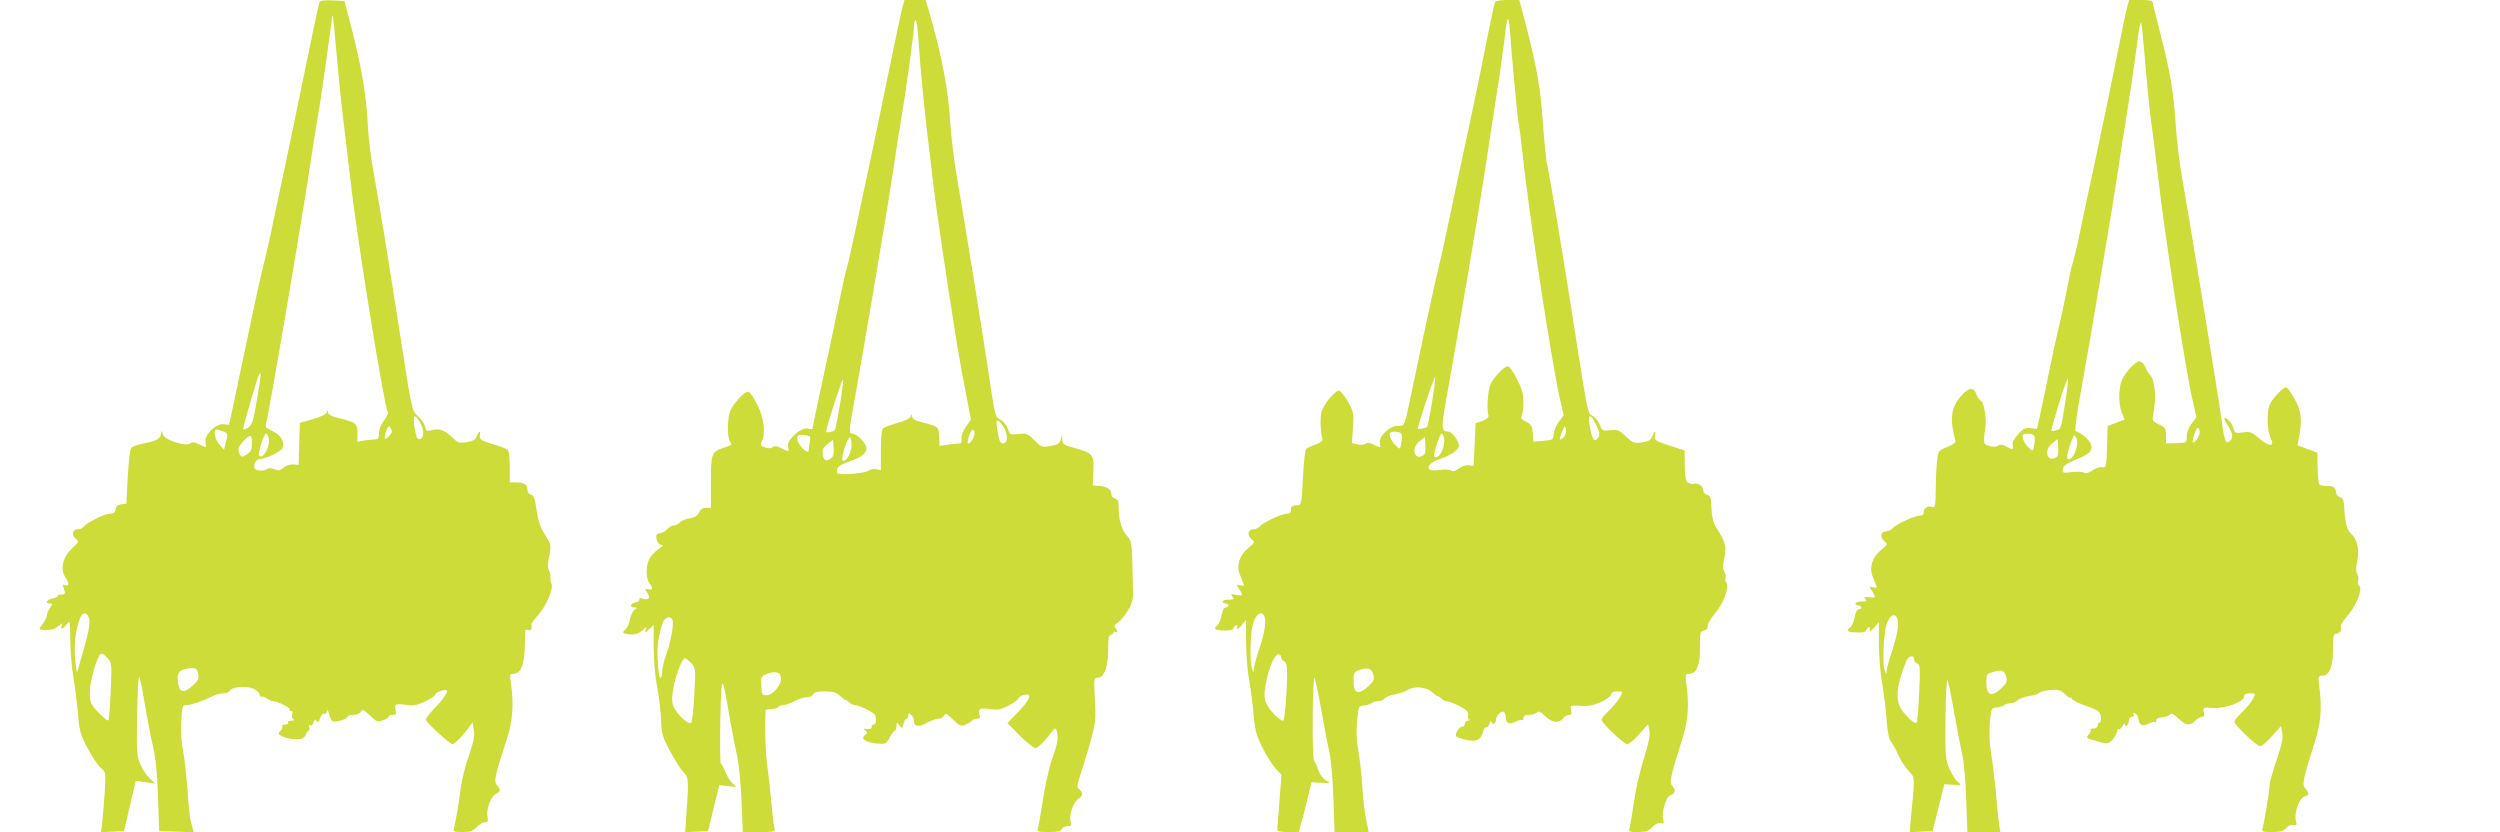 <?xml version="1.0" standalone="no"?>
<!DOCTYPE svg PUBLIC "-//W3C//DTD SVG 20010904//EN"
 "http://www.w3.org/TR/2001/REC-SVG-20010904/DTD/svg10.dtd">
<svg version="1.0" xmlns="http://www.w3.org/2000/svg"
 width="1280pt" height="426pt" viewBox="0 0 1280 426"
 preserveAspectRatio="xMidYMid meet">
<g transform="translate(0,426) scale(0.1,-0.1)"
fill="#cddc39" stroke="none">
<path d="M1635 4248 c-3 -7 -39 -179 -81 -383 -41 -203 -89 -431 -105 -505
-16 -74 -40 -189 -54 -255 -13 -66 -34 -154 -44 -195 -11 -41 -43 -183 -70
-315 -28 -132 -64 -301 -79 -375 l-29 -135 -29 3 c-40 4 -99 -55 -92 -92 6
-31 6 -31 -33 -10 -23 11 -34 12 -44 4 -22 -18 -131 16 -140 44 l-8 21 -4 -22
c-4 -22 -27 -32 -111 -49 -17 -4 -36 -12 -41 -18 -5 -6 -13 -73 -17 -148 l-7
-137 -26 -3 c-18 -2 -27 -10 -29 -25 -3 -17 -10 -23 -28 -23 -27 0 -116 -43
-135 -66 -6 -8 -20 -14 -31 -14 -27 0 -34 -28 -11 -47 19 -15 18 -17 -19 -52
-47 -43 -61 -104 -34 -145 21 -32 21 -50 0 -42 -12 5 -15 2 -9 -11 12 -32 10
-38 -12 -37 -12 0 -20 -3 -18 -7 3 -3 -9 -9 -25 -13 -31 -6 -42 -26 -14 -26
14 0 14 -2 0 -22 -9 -12 -16 -30 -16 -39 0 -9 -9 -28 -21 -43 -11 -14 -19 -27
-17 -27 30 -11 77 -4 97 15 20 17 23 18 18 4 -9 -25 1 -22 24 5 18 22 18 21
19 -78 0 -55 7 -143 16 -195 9 -52 19 -138 24 -190 7 -85 12 -103 51 -175 23
-44 54 -89 67 -99 24 -19 24 -21 18 -125 -4 -58 -10 -128 -13 -154 l-6 -48 59
3 59 3 30 128 30 129 50 -7 50 -6 -26 23 c-15 13 -36 44 -48 69 -20 44 -22 59
-19 257 2 120 7 204 11 196 5 -9 17 -70 28 -137 11 -67 29 -162 41 -212 15
-66 23 -138 27 -265 l6 -175 88 -3 88 -3 -7 28 c-3 15 -8 34 -10 41 -2 8 -9
75 -14 150 -6 76 -16 165 -23 199 -8 37 -12 97 -9 148 4 79 6 85 26 85 25 0
88 22 131 44 17 9 42 16 57 16 15 0 31 6 35 14 12 21 93 26 126 7 15 -8 27
-22 27 -30 0 -8 3 -11 6 -8 4 3 16 0 28 -8 11 -8 27 -15 36 -15 23 -1 91 -36
83 -43 -3 -4 -1 -7 6 -7 8 0 11 -6 7 -17 -4 -9 -1 -20 6 -25 9 -5 6 -8 -10 -8
-13 0 -20 -4 -17 -10 3 -5 -3 -10 -15 -10 -12 0 -19 -4 -15 -9 3 -5 -1 -16
-10 -24 -13 -13 -11 -17 14 -29 16 -7 46 -13 68 -13 30 0 40 5 48 23 5 12 13
22 17 22 4 0 4 7 1 17 -4 10 -2 14 5 9 6 -3 14 3 17 15 6 17 9 18 16 8 6 -10
11 -6 18 14 6 16 15 26 20 22 5 -3 11 3 14 12 3 13 7 8 12 -14 4 -17 12 -34
19 -36 17 -6 76 12 76 23 0 6 13 10 30 10 16 0 33 7 38 16 8 14 14 11 46 -19
33 -33 39 -35 66 -25 17 5 30 14 30 19 0 5 9 9 21 9 17 0 20 4 15 24 -8 32 -1
35 54 27 37 -6 55 -2 98 18 28 14 52 30 52 37 0 10 50 27 58 19 8 -7 -24 -52
-65 -93 -23 -24 -43 -49 -43 -56 0 -13 123 -126 137 -126 11 0 63 54 86 89
l16 23 7 -38 c5 -30 0 -58 -24 -129 -18 -49 -37 -124 -42 -165 -12 -90 -29
-188 -36 -212 -5 -15 2 -18 44 -18 39 0 53 5 72 25 13 14 32 25 43 25 15 0 18
5 13 27 -8 38 17 106 43 118 25 12 26 22 5 46 -17 18 -10 49 54 244 27 83 33
177 18 278 -7 43 -6 47 13 47 36 0 56 46 58 135 1 44 2 83 2 87 1 4 8 5 16 2
14 -6 20 6 16 29 -1 5 17 29 39 54 40 46 76 135 63 157 -4 6 -6 19 -5 28 2 10
-2 26 -7 37 -8 13 -7 36 1 75 11 55 10 58 -22 109 -24 38 -35 72 -43 126 -8
58 -14 75 -29 79 -11 2 -18 13 -18 27 0 25 -17 35 -61 35 l-29 0 0 79 c0 51
-4 82 -12 89 -7 5 -42 19 -78 29 -56 17 -65 23 -63 41 4 29 -5 28 -16 -2 -7
-17 -20 -25 -52 -30 -39 -6 -45 -4 -79 29 -36 35 -67 44 -106 31 -18 -5 -23
-2 -28 21 -4 15 -20 39 -37 53 -29 25 -30 27 -84 375 -70 449 -110 696 -141
865 -14 74 -27 180 -30 235 -6 149 -30 296 -77 483 l-43 167 -62 3 c-44 2 -64
-1 -67 -10z m90 -283 c9 -104 25 -260 36 -345 10 -85 26 -218 35 -295 31 -281
171 -1146 190 -1177 3 -4 -6 -23 -20 -41 -15 -20 -26 -47 -26 -65 0 -27 -4
-32 -24 -32 -13 0 -38 -3 -55 -6 l-31 -6 0 45 c0 50 -7 55 -102 78 -32 8 -48
17 -49 28 -1 14 -2 14 -6 0 -2 -9 -30 -23 -71 -35 l-67 -19 -3 -108 -3 -107
-29 2 c-17 1 -37 -6 -49 -17 -17 -15 -26 -16 -44 -8 -15 7 -29 8 -38 2 -19
-12 -56 -11 -64 1 -11 17 5 50 25 50 29 0 110 38 116 55 12 31 -6 65 -46 85
-22 11 -40 22 -40 25 0 2 9 50 20 107 37 194 179 1033 204 1208 15 96 35 227
46 290 11 63 31 199 45 303 14 103 26 191 26 195 3 16 8 -33 24 -213z m-409
-1749 c-18 -109 -25 -131 -44 -144 -12 -8 -25 -13 -27 -10 -4 4 72 264 82 281
12 19 10 -5 -11 -127z m834 -118 c23 -38 23 -81 -1 -86 -13 -2 -18 10 -26 58
-11 67 -2 76 27 28z m-159 -71 c-19 -19 -21 -20 -21 -4 0 10 5 28 11 39 11 20
12 20 21 3 8 -13 5 -22 -11 -38z m-848 24 c24 -9 25 -12 14 -52 l-10 -42 -24
27 c-23 27 -32 76 -14 76 5 0 21 -4 34 -9z m232 -31 c13 -40 -31 -121 -49 -91
-7 10 26 111 35 111 4 0 11 -9 14 -20z m-85 -30 c0 -32 -5 -43 -26 -56 -22
-15 -27 -15 -35 -3 -15 24 -10 42 18 71 36 37 43 35 43 -12z m-832 -909 c2
-18 -8 -72 -22 -120 -14 -47 -30 -102 -34 -121 -8 -32 -10 -28 -17 44 -7 76 2
153 26 214 14 35 43 25 47 -17z m109 -359 c-3 -79 -9 -147 -12 -150 -4 -4 -26
14 -51 40 -41 44 -44 50 -44 103 0 53 31 166 52 193 8 9 16 6 36 -15 25 -27
25 -28 19 -171z m448 88 c5 -24 1 -34 -27 -59 -54 -49 -77 -36 -78 42 0 30 23
45 72 46 21 1 28 -5 33 -29z"/>
<path d="M4620 4221 c-6 -22 -42 -192 -80 -378 -38 -186 -85 -412 -105 -503
-20 -91 -47 -219 -61 -285 -14 -66 -31 -142 -39 -170 -8 -27 -23 -95 -34 -150
-18 -91 -46 -219 -116 -547 -14 -64 -25 -119 -25 -122 0 -4 -11 -4 -24 0 -35
8 -110 -60 -101 -93 6 -27 3 -28 -36 -7 -22 11 -34 12 -44 4 -9 -7 -21 -7 -39
0 -23 8 -25 13 -16 29 21 41 12 122 -22 188 -17 34 -38 65 -45 67 -15 6 -67
-45 -90 -89 -20 -36 -22 -147 -4 -168 10 -13 6 -17 -26 -27 -71 -23 -73 -28
-73 -177 l0 -133 -25 0 c-17 0 -29 -8 -36 -24 -8 -17 -22 -26 -49 -30 -20 -3
-43 -13 -50 -21 -7 -8 -20 -15 -30 -15 -9 0 -25 -9 -35 -20 -10 -11 -26 -20
-37 -20 -10 0 -18 -6 -18 -14 0 -27 12 -46 29 -46 10 0 3 -8 -17 -21 -18 -12
-39 -34 -47 -50 -19 -36 -19 -100 0 -125 20 -27 18 -37 -6 -31 -19 5 -19 4 -5
-18 18 -27 7 -40 -25 -30 -13 5 -19 3 -15 -3 3 -5 -5 -13 -19 -16 -29 -7 -34
-26 -7 -26 16 -1 16 -2 0 -13 -9 -7 -19 -29 -23 -50 -4 -20 -13 -41 -21 -48
-22 -18 -17 -24 23 -27 26 -2 43 4 61 20 23 21 25 21 18 3 -6 -18 -5 -18 17 3
l24 23 0 -113 c0 -68 7 -151 18 -208 10 -52 19 -129 20 -170 2 -67 7 -83 45
-155 24 -44 55 -93 69 -108 28 -30 28 -41 15 -220 l-6 -88 58 3 59 3 29 118
29 118 46 -6 c45 -6 46 -6 24 12 -12 10 -29 36 -38 58 -8 21 -19 42 -24 45 -4
3 -5 104 -3 225 6 243 8 243 47 15 13 -74 31 -166 40 -205 8 -38 18 -141 22
-227 l6 -158 84 0 c73 0 84 2 79 16 -3 8 -11 68 -16 132 -6 64 -16 153 -22
197 -9 62 -13 195 -8 278 0 4 13 7 29 7 17 0 33 5 36 10 3 6 15 10 26 10 10 0
36 9 56 20 21 11 50 20 64 20 15 0 29 7 33 15 4 11 21 15 59 15 44 0 59 -5 81
-25 14 -13 26 -22 26 -19 0 3 7 -2 16 -10 8 -9 22 -16 31 -16 18 0 83 -30 98
-45 15 -14 13 -55 -2 -55 -7 0 -12 -6 -10 -12 1 -8 -7 -12 -23 -10 -20 2 -22
1 -10 -8 13 -9 13 -12 -1 -23 -25 -19 2 -38 60 -44 46 -4 48 -3 66 31 11 20
23 36 27 36 5 0 8 10 8 23 1 21 1 21 15 3 13 -18 14 -17 21 8 3 14 10 26 15
26 5 0 9 7 9 16 0 14 3 14 15 4 8 -7 15 -21 15 -32 0 -29 26 -32 65 -9 20 12
47 21 60 21 12 0 26 8 29 17 6 14 13 10 45 -21 33 -32 41 -36 63 -27 14 5 29
15 33 20 3 6 15 11 26 11 16 0 19 5 14 20 -10 31 1 37 52 30 40 -6 56 -4 94
16 26 13 49 29 52 37 3 8 17 17 31 19 44 9 32 -22 -39 -96 l-47 -48 63 -64
c35 -35 71 -64 81 -64 10 0 37 25 61 55 39 51 42 53 48 31 9 -34 4 -64 -25
-145 -14 -39 -35 -131 -46 -204 -11 -73 -23 -140 -26 -149 -5 -16 2 -18 56
-18 45 0 62 4 66 15 4 8 17 15 29 15 21 0 22 3 16 27 -9 32 17 101 43 115 20
11 21 32 2 47 -12 10 -12 18 -1 54 86 271 88 283 81 403 -6 109 -5 114 14 114
33 0 54 55 54 143 0 57 3 77 13 77 7 0 13 5 13 11 0 5 5 7 10 4 13 -8 13 8 -1
22 -7 7 -2 15 15 26 14 9 37 38 52 63 22 38 27 57 25 107 -1 34 -3 103 -4 154
-2 77 -5 95 -23 115 -30 34 -45 78 -46 138 0 43 -3 53 -19 57 -10 3 -19 13
-19 23 0 24 -19 38 -60 42 l-35 3 3 71 c4 86 -2 95 -92 119 -59 16 -66 21 -67
44 l-1 26 -7 -25 c-6 -20 -16 -27 -52 -33 -44 -8 -47 -7 -83 29 -34 34 -40 36
-81 32 -43 -5 -45 -4 -55 27 -6 17 -22 38 -35 45 -31 16 -28 5 -65 250 -41
271 -124 784 -160 990 -16 91 -31 219 -35 285 -8 158 -45 350 -106 558 l-20
67 -54 0 -54 0 -11 -39z m83 -173 c9 -137 32 -375 51 -523 8 -66 20 -165 26
-220 11 -94 49 -358 106 -720 13 -88 38 -230 55 -316 l30 -157 -26 -38 c-16
-24 -25 -48 -22 -61 2 -14 -1 -23 -8 -23 -7 0 -33 -3 -58 -6 l-46 -7 -3 48
c-3 53 0 50 -95 75 -29 7 -43 17 -44 28 -1 15 -2 15 -6 1 -2 -10 -27 -23 -66
-34 -34 -9 -68 -22 -74 -27 -9 -7 -13 -43 -13 -113 l0 -102 -25 5 c-14 2 -32
-2 -41 -9 -15 -12 -140 -23 -155 -13 -4 2 -5 13 -2 23 3 13 23 25 58 37 67 21
98 48 90 77 -8 26 -51 67 -71 67 -19 0 -18 15 11 171 52 288 176 1023 200
1189 14 96 32 211 40 255 20 114 65 438 65 475 0 17 4 29 9 26 4 -3 11 -52 14
-108z m-402 -1857 c-11 -67 -23 -126 -25 -130 -9 -13 -46 -20 -46 -9 0 19 81
270 86 265 2 -2 -4 -59 -15 -126z m843 -127 c18 -38 14 -74 -9 -74 -15 0 -20
13 -30 78 -6 34 -4 41 7 37 8 -3 22 -22 32 -41z m-154 -22 c0 -21 -26 -60 -34
-51 -8 8 14 69 25 69 5 0 9 -8 9 -18z m-844 -45 c-3 -16 -6 -36 -6 -45 0 -20
-47 22 -55 49 -9 28 1 36 36 31 28 -4 31 -7 25 -35z m214 -16 c0 -40 -31 -93
-46 -78 -10 9 24 117 37 117 5 0 9 -18 9 -39z m-106 -68 c-25 -18 -38 -11 -42
22 -3 21 3 34 25 51 l28 22 3 -41 c3 -31 -1 -45 -14 -54z m-811 -828 c8 -20
-8 -110 -32 -177 -12 -32 -21 -71 -21 -88 0 -16 -4 -30 -10 -30 -8 0 -16 101
-13 160 3 44 22 121 33 135 16 19 36 19 43 0z m96 -220 c23 -25 23 -27 16
-159 -4 -73 -11 -139 -15 -146 -10 -16 -73 40 -91 81 -10 25 -10 46 -2 94 11
65 46 155 60 155 4 0 19 -12 32 -25z m459 -78 c4 -34 -42 -87 -75 -87 -19 0
-23 6 -24 35 -1 19 -2 40 -3 47 -1 17 44 39 74 36 19 -2 26 -10 28 -31z"/>
<path d="M7655 4251 c-3 -5 -23 -99 -45 -208 -35 -179 -74 -367 -147 -703 -13
-63 -37 -176 -53 -250 -15 -74 -35 -162 -43 -195 -14 -53 -64 -281 -142 -655
-36 -171 -31 -160 -70 -160 -41 0 -100 -59 -90 -91 7 -22 -1 -23 -35 -4 -17 9
-29 10 -37 3 -7 -5 -25 -7 -42 -3 l-29 6 5 78 c5 75 4 82 -26 135 -18 31 -38
56 -46 56 -22 0 -84 -77 -90 -114 -7 -34 -3 -105 6 -135 2 -8 -11 -18 -36 -27
-22 -8 -43 -18 -48 -23 -5 -5 -12 -71 -16 -148 -5 -112 -9 -138 -21 -139 -35
-2 -40 -5 -40 -24 0 -14 -7 -20 -21 -20 -25 0 -123 -45 -139 -65 -7 -8 -21
-15 -32 -15 -28 0 -35 -30 -11 -50 20 -16 20 -16 -18 -48 -43 -36 -59 -88 -42
-131 6 -14 14 -35 18 -45 7 -16 5 -18 -14 -13 -21 5 -22 5 -7 -18 22 -34 20
-38 -15 -31 -27 5 -30 4 -19 -9 11 -13 8 -15 -19 -15 -17 0 -31 -4 -31 -10 0
-5 7 -10 15 -10 8 0 15 -4 15 -10 0 -5 -6 -10 -14 -10 -9 0 -17 -15 -21 -39
-4 -22 -13 -45 -21 -52 -23 -19 -16 -26 31 -27 33 -2 47 2 51 13 8 21 25 19
18 -2 -3 -10 5 -5 20 12 l26 30 0 -110 c0 -60 7 -150 16 -200 9 -49 19 -130
23 -180 7 -76 14 -102 46 -165 20 -41 51 -89 67 -106 l29 -31 -10 -134 c-6
-73 -11 -139 -11 -146 0 -9 16 -13 55 -13 l54 0 15 53 c9 28 23 86 33 127 l18
75 50 -3 c49 -2 50 -2 23 13 -15 9 -31 30 -38 52 -7 21 -17 43 -22 49 -5 7 -8
108 -7 225 1 121 5 206 10 197 4 -8 20 -82 34 -164 14 -82 33 -178 41 -214 9
-38 18 -136 21 -238 l6 -172 87 0 88 0 -13 62 c-8 35 -17 113 -20 173 -4 61
-13 142 -20 180 -9 47 -12 97 -7 150 7 80 7 80 37 83 17 2 34 8 39 13 6 5 20
9 32 9 12 0 27 6 33 14 7 8 31 18 54 21 23 4 51 14 62 21 33 23 98 18 129 -11
14 -13 26 -22 26 -19 0 3 7 -2 16 -10 8 -9 22 -16 29 -16 18 0 86 -31 103 -48
8 -7 12 -19 9 -27 -3 -7 -1 -16 6 -19 7 -2 4 -5 -5 -5 -10 -1 -18 -8 -18 -16
0 -8 -6 -15 -13 -15 -16 0 -41 -40 -30 -51 4 -4 28 -12 53 -18 50 -11 73 1 84
45 4 14 10 22 15 20 5 -3 12 4 16 17 4 13 8 17 12 9 6 -16 23 -6 23 14 0 20
27 47 40 39 5 -3 10 -17 10 -30 0 -29 18 -36 51 -19 15 7 29 10 33 7 3 -4 6 1
6 10 0 12 9 17 28 17 15 0 33 5 40 12 9 9 19 5 45 -20 35 -34 71 -37 93 -7 6
8 19 15 28 15 12 0 15 6 10 25 -6 24 -5 24 47 21 41 -3 66 2 107 20 28 14 52
31 52 39 0 10 10 15 30 15 30 0 30 0 16 -27 -8 -16 -33 -46 -55 -68 -23 -21
-41 -44 -41 -50 0 -17 114 -125 132 -125 9 0 37 23 61 51 l45 51 7 -31 c5 -23
-3 -63 -28 -144 -20 -62 -43 -161 -51 -222 -9 -60 -19 -120 -22 -132 -6 -22
-3 -23 43 -23 40 0 54 5 74 26 14 15 31 23 42 20 16 -4 18 -1 12 21 -8 35 16
115 37 121 24 6 30 29 11 47 -17 18 -12 43 48 234 32 99 38 174 24 284 -7 53
-6 57 14 57 38 0 56 45 55 137 0 76 1 82 20 85 14 2 20 10 19 22 -1 11 16 40
37 64 43 49 76 138 59 159 -6 7 -8 17 -4 22 3 6 1 20 -6 32 -9 17 -9 35 0 74
12 55 6 79 -41 153 -19 31 -24 55 -27 130 -1 25 -6 35 -21 39 -11 3 -20 14
-20 24 0 20 -28 39 -47 32 -7 -2 -20 0 -29 5 -13 7 -17 26 -18 87 l-1 79 -78
25 c-71 23 -78 28 -74 48 6 30 -1 29 -13 -1 -7 -19 -19 -26 -52 -31 -40 -6
-46 -4 -83 30 -35 33 -43 37 -80 32 -40 -4 -43 -2 -54 28 -6 17 -22 37 -35 45
-28 15 -23 -11 -96 455 -51 329 -121 751 -140 840 -5 28 -14 118 -20 200 -13
196 -32 301 -111 598 l-10 37 -59 0 c-32 0 -61 -4 -65 -9z m99 -421 c9 -102
19 -192 21 -200 3 -8 16 -112 29 -230 37 -323 148 -1037 185 -1192 l17 -74
-24 -32 c-13 -17 -25 -46 -27 -63 -2 -31 -4 -32 -53 -36 l-51 -4 -3 43 c-3 37
-8 45 -35 59 -23 11 -29 19 -22 30 5 8 9 39 9 69 0 42 -7 69 -32 117 -17 34
-38 65 -45 67 -15 6 -67 -45 -90 -89 -15 -28 -22 -127 -12 -164 2 -8 -10 -18
-31 -26 l-35 -12 -5 -109 -5 -109 -26 3 c-14 2 -36 -6 -50 -17 -17 -13 -30
-17 -40 -10 -8 5 -33 6 -56 3 -23 -3 -46 -3 -52 1 -20 11 6 41 46 53 56 17
103 49 103 71 0 22 -36 71 -53 71 -38 1 -39 14 -13 161 64 354 170 983 201
1189 19 124 45 295 58 380 14 85 30 200 37 255 17 150 23 163 31 65 3 -47 14
-168 23 -270z m-423 -1635 c-11 -65 -22 -119 -23 -120 -9 -7 -48 -15 -48 -10
0 21 85 277 88 263 2 -8 -6 -68 -17 -133z m841 -110 c17 -35 20 -50 12 -63
-21 -33 -33 -14 -47 71 -8 51 8 47 35 -8z m-166 -63 c-23 -23 -26 -12 -8 28
14 33 16 33 20 11 2 -13 -3 -31 -12 -39z m-831 17 c4 -6 4 -26 0 -46 -6 -35
-7 -35 -27 -16 -22 20 -38 54 -31 66 6 11 51 8 58 -4z m218 -19 c11 -44 -27
-119 -49 -97 -7 7 27 117 37 117 4 0 9 -9 12 -20z m-105 -91 c-46 -30 -66 36
-21 71 l28 22 3 -43 c2 -27 -1 -45 -10 -50z m-813 -829 c9 -28 -2 -88 -31
-173 -13 -39 -24 -82 -25 -96 -1 -20 -3 -16 -11 14 -9 38 -6 164 5 212 14 59
49 83 62 43z m85 -205 c0 -9 7 -18 15 -21 11 -5 15 -22 15 -64 0 -95 -12 -240
-21 -240 -17 0 -68 52 -83 84 -14 29 -15 46 -6 99 12 77 45 157 65 157 8 0 15
-7 15 -15z m471 -89 c7 -24 3 -33 -21 -56 -56 -52 -80 -44 -80 26 0 37 3 44
28 53 43 16 65 9 73 -23z"/>
<path d="M10891 4223 c-6 -21 -33 -150 -60 -288 -28 -137 -73 -356 -101 -485
-28 -129 -64 -299 -80 -376 -16 -78 -34 -152 -39 -165 -5 -13 -18 -76 -30
-139 -12 -63 -31 -149 -41 -190 -10 -41 -33 -145 -50 -230 -17 -85 -38 -184
-46 -220 l-15 -66 -33 4 c-27 3 -37 -2 -65 -33 -22 -25 -30 -43 -26 -56 7 -22
-1 -23 -34 -5 -18 10 -30 11 -41 4 -11 -7 -26 -7 -46 -1 -31 11 -31 11 -18
101 6 43 -11 132 -26 132 -4 0 -13 13 -20 30 -16 40 -39 38 -78 -6 -53 -60
-61 -116 -30 -232 2 -8 -15 -20 -42 -31 -43 -16 -45 -18 -52 -66 -3 -28 -7
-94 -7 -149 -1 -83 -3 -97 -16 -92 -23 8 -45 -4 -45 -25 0 -13 -7 -19 -21 -19
-25 0 -123 -45 -139 -65 -7 -8 -21 -15 -32 -15 -28 0 -35 -30 -11 -50 20 -16
20 -16 -18 -48 -43 -36 -59 -88 -42 -131 6 -14 14 -35 18 -45 7 -16 5 -18 -14
-13 -21 5 -22 5 -7 -18 22 -34 20 -38 -14 -33 -24 4 -27 2 -19 -9 9 -10 5 -13
-20 -13 -17 0 -31 -4 -31 -10 0 -5 7 -10 15 -10 8 0 15 -4 15 -10 0 -5 -6 -10
-14 -10 -8 0 -16 -16 -20 -39 -3 -21 -13 -44 -21 -51 -24 -20 -18 -27 30 -28
33 -2 47 2 51 13 8 21 25 19 18 -3 -3 -9 5 -4 20 13 l26 30 0 -110 c0 -60 7
-150 16 -200 9 -49 19 -134 23 -187 5 -66 12 -103 23 -115 8 -10 25 -40 37
-68 12 -27 36 -64 53 -82 34 -35 33 -23 11 -251 l-5 -63 58 3 59 3 30 120 30
120 45 -3 c44 -3 45 -2 24 15 -12 10 -31 40 -43 67 -20 46 -22 65 -20 259 1
115 6 203 10 195 4 -8 20 -82 34 -164 14 -82 33 -178 41 -214 9 -38 18 -136
21 -232 l6 -168 84 0 85 0 -6 33 c-3 17 -10 88 -16 157 -6 69 -17 163 -25 210
-9 55 -11 111 -7 160 7 74 7 75 37 78 17 2 34 8 39 13 6 5 20 9 32 9 12 0 27
7 34 15 6 7 33 17 58 21 26 4 50 11 53 17 4 5 29 12 55 14 42 4 53 1 77 -21
15 -14 27 -22 27 -18 0 4 4 1 9 -7 5 -7 34 -22 66 -33 32 -10 63 -25 71 -32
14 -14 15 -56 2 -56 -4 0 -8 -7 -8 -15 0 -9 -9 -15 -22 -15 -12 0 -18 -3 -15
-7 4 -3 0 -14 -9 -24 -14 -16 -13 -18 18 -27 77 -24 85 -23 107 4 12 15 21 34
21 42 0 8 3 12 7 8 4 -3 13 4 20 16 7 13 12 17 13 10 0 -21 20 -3 20 19 0 11
7 19 16 19 9 0 12 5 8 11 -4 7 -1 10 7 7 8 -3 16 -15 18 -29 4 -33 20 -40 52
-24 14 8 29 11 33 8 3 -4 6 0 6 8 0 9 12 16 32 17 18 2 36 8 40 15 5 8 17 2
41 -21 38 -37 59 -40 87 -12 11 11 27 20 35 20 11 0 14 7 9 24 -6 24 -5 25 49
21 63 -3 157 32 157 60 0 10 10 15 30 15 30 0 30 0 16 -27 -8 -16 -33 -46 -55
-68 -23 -21 -41 -44 -41 -50 0 -17 114 -125 132 -125 9 0 37 23 61 51 l46 52
6 -35 c5 -26 -2 -61 -29 -140 -20 -58 -36 -116 -36 -130 0 -27 -27 -190 -36
-220 -5 -16 2 -18 49 -18 42 0 58 5 73 21 11 12 26 18 37 15 16 -4 18 -1 12
21 -10 40 16 114 43 124 26 10 27 17 6 41 -19 20 -14 42 47 237 32 99 38 174
24 284 -7 53 -6 57 14 57 37 0 56 45 56 135 0 64 3 80 15 80 18 0 33 21 25 35
-4 6 12 31 34 57 45 50 80 141 60 154 -7 4 -9 15 -5 24 3 9 1 25 -5 36 -7 14
-7 35 1 73 11 56 -2 108 -34 135 -20 16 -31 62 -34 143 -2 27 -7 38 -22 43
-11 3 -20 15 -20 25 0 24 -17 34 -52 32 -14 -1 -30 3 -34 9 -3 6 -7 45 -8 86
l-1 75 -51 19 -51 19 8 43 c17 86 11 136 -22 193 -16 29 -35 56 -41 60 -13 8
-74 -55 -88 -90 -15 -40 -12 -133 5 -167 25 -47 -5 -49 -57 -4 -39 33 -47 36
-84 31 -38 -5 -43 -3 -48 19 -6 25 -31 55 -46 55 -5 0 2 -16 15 -36 28 -42 31
-66 11 -83 -20 -17 -28 4 -40 99 -16 119 -171 1070 -202 1240 -14 74 -29 200
-34 278 -11 170 -28 274 -81 478 -21 84 -39 155 -39 158 0 3 -27 6 -60 6 l-59
0 -10 -37z m103 -402 c9 -96 19 -184 21 -195 3 -12 16 -118 30 -236 36 -319
146 -1035 184 -1192 l17 -74 -25 -33 c-15 -20 -25 -46 -25 -66 0 -32 0 -32
-53 -34 l-53 -1 0 40 c0 36 -4 42 -36 57 -35 17 -36 19 -28 58 15 85 8 169
-19 197 -7 7 -18 25 -24 41 -7 15 -20 27 -29 27 -21 0 -72 -55 -90 -97 -18
-42 -18 -124 0 -167 l14 -34 -44 -17 -43 -16 -3 -107 c-3 -105 -4 -107 -26
-104 -12 2 -35 -6 -50 -17 -18 -13 -33 -17 -42 -11 -8 5 -36 6 -63 3 -46 -6
-49 -5 -45 16 2 16 18 28 62 46 75 30 91 46 82 79 -5 22 -47 58 -79 69 -5 1 5
79 22 172 54 300 179 1046 196 1165 9 63 29 194 45 290 15 96 36 234 45 305
23 183 28 196 36 95 4 -47 15 -163 23 -259z m-419 -1614 c-23 -145 -22 -144
-47 -150 -12 -4 -23 -5 -25 -3 -2 1 16 65 39 141 23 75 44 132 46 126 2 -6 -4
-57 -13 -114z m687 -155 c5 -19 -27 -68 -35 -55 -5 8 18 73 26 73 3 0 7 -8 9
-18z m-847 -23 c4 -6 4 -26 0 -46 -6 -35 -7 -35 -27 -16 -22 20 -38 54 -31 66
6 11 51 8 58 -4z m218 -19 c11 -44 -27 -119 -49 -97 -7 7 27 117 37 117 4 0 9
-9 12 -20z m-105 -91 c-46 -30 -66 36 -21 71 l28 22 3 -43 c2 -27 -1 -45 -10
-50z m-813 -829 c9 -28 -2 -88 -31 -173 -13 -39 -24 -82 -25 -96 -1 -20 -3
-16 -11 14 -9 36 -6 135 6 206 10 62 48 91 61 49z m85 -205 c0 -9 7 -18 16
-22 15 -6 16 -22 10 -151 -3 -80 -9 -148 -12 -151 -8 -9 -36 13 -69 53 -43 54
-40 122 14 259 11 29 41 37 41 12z m471 -89 c7 -24 3 -33 -19 -55 -54 -54 -82
-45 -82 26 0 39 2 43 33 52 47 14 60 9 68 -23z"/>
</g>
</svg>
